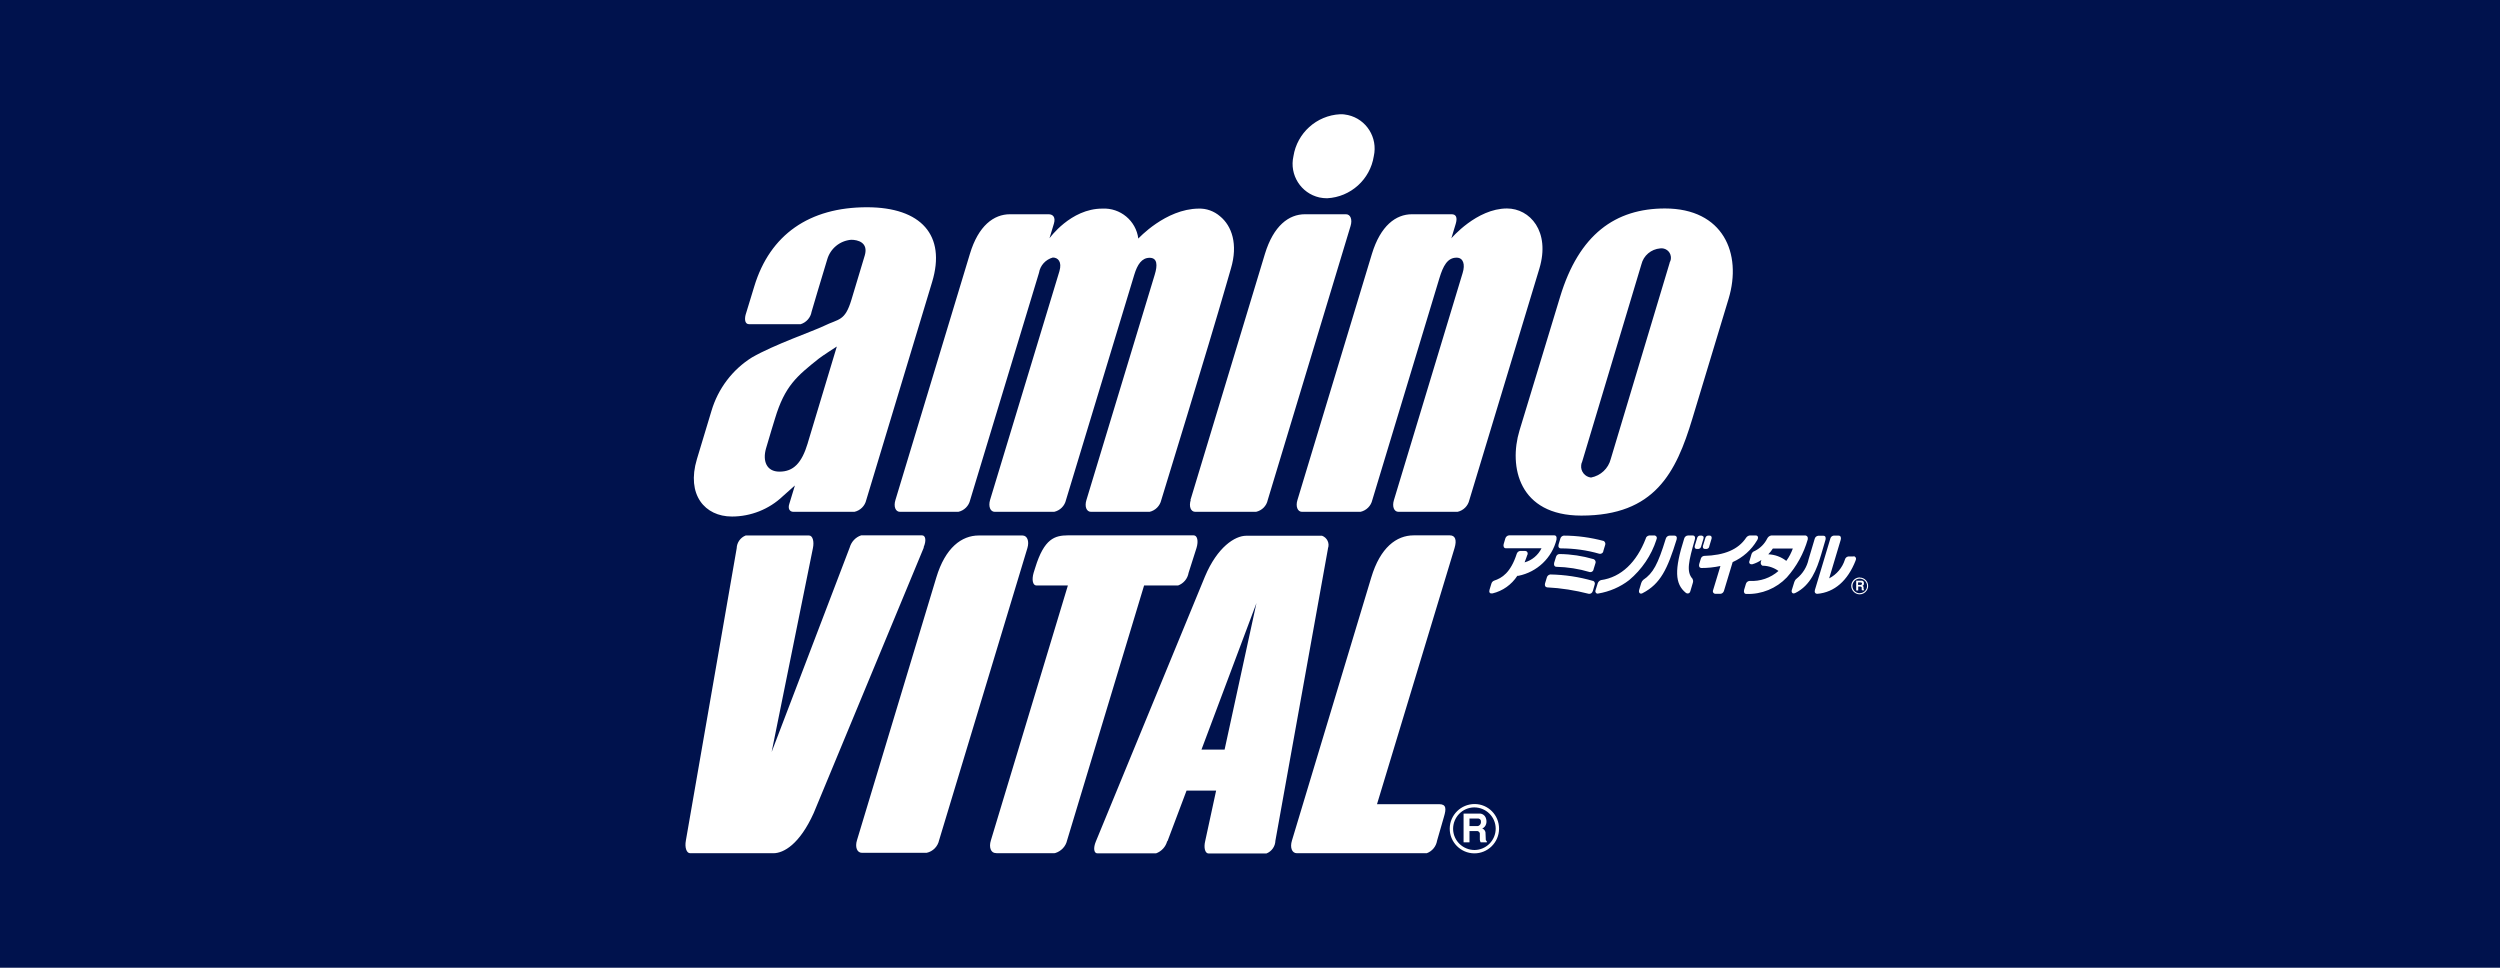 <?xml version="1.0" encoding="UTF-8"?>
<svg id="_レイヤー_1" data-name="レイヤー_1" xmlns="http://www.w3.org/2000/svg" version="1.1" viewBox="0 0 186 72">
  <!-- Generator: Adobe Illustrator 29.4.0, SVG Export Plug-In . SVG Version: 2.1.0 Build 152)  -->
  <defs>
    <style>
      .st0 {
        fill: #fff;
        fill-rule: evenodd;
      }

      .st1 {
        fill: #00124d;
      }
    </style>
  </defs>
  <rect class="st1" width="186" height="72"/>
  <path id="logo_amino.svg" class="st0" d="M115.81,40.13c-.34,1.38-1.45,2.43-2.84,2.71h-.08c-.43.66-1.09,1.13-1.85,1.31h-.04c-.17.02-.23-.1-.18-.27l.14-.46c.03-.1.1-.18.2-.22.58-.19,1.23-.58,1.69-2.01h0c.04-.11.14-.19.25-.2h.38c.11,0,.19.1.18.21,0,.03-.01.06-.03.09,0,0-.13.38-.2.55.55-.15,1.01-.54,1.26-1.05h-2.66c-.13,0-.2-.13-.16-.3l.13-.44c.04-.12.15-.21.27-.22h3.37c.14,0,.2.13.16.3M123.11,39.84h-.41c-.13.02-.24.11-.26.24-.67,1.73-1.81,2.87-3.33,3.08-.11.04-.2.12-.24.24l-.16.51c-.04.09,0,.2.08.24.03.02.07.02.11.01h0c.84-.14,1.64-.48,2.31-1,.94-.79,1.65-1.83,2.03-3.01v-.02c.06-.1.03-.22-.07-.27-.02-.01-.05-.02-.08-.03M130.65,39.84h-.48c-.11.02-.2.08-.26.17-.58.87-1.61,1.31-3.14,1.35-.11.02-.2.1-.23.21l-.12.4c-.04.17.02.28.16.29h0c.48,0,.95-.05,1.42-.15l-.54,1.78c-.05.1-.02.22.08.27.03.01.05.02.08.02h.37c.12,0,.23-.09.27-.21l.65-2.15c.76-.34,1.39-.9,1.81-1.61l.04-.07c.08-.16.02-.3-.12-.3M126.73,39.92s-.07-.07-.12-.07h-.15c-.09.01-.17.08-.19.17l-.18.59c-.02.05-.01.11.01.16.02.04.07.07.12.07h.15c.09-.01.17-.08.19-.17l.18-.6c.02-.05.01-.11,0-.16M127.16,40.68l.18-.6c.02-.05.01-.11-.01-.16-.02-.04-.07-.07-.11-.07h-.15c-.09.01-.17.08-.19.17l-.18.59c-.02.05-.01.11.01.16.02.04.07.07.12.07h.15c.09-.01.17-.08.19-.17M125.93,43.07c-.49-.53-.29-1.32.16-2.91.06-.19,0-.32-.15-.32h-.35c-.14,0-.26.11-.29.24-.73,2.3-.7,3.36.13,4.03h0c.09.07.22.06.29-.03.02-.03.03-.06.04-.09l.19-.64h0c.03-.09.02-.2-.03-.28M124.57,39.85h-.35c-.14,0-.26.11-.29.24-.58,1.89-.94,2.56-1.67,3.05-.07.06-.12.14-.15.23l-.15.5c-.07.22.05.34.21.28l.04-.02c1.33-.69,1.85-1.79,2.53-3.99.05-.18-.02-.29-.17-.29M119.28,41.02l.14-.46c.05-.11,0-.25-.1-.31-.97-.26-1.98-.4-2.98-.4-.12.02-.22.1-.25.22l-.13.43c-.05.18.02.3.17.3.97,0,1.93.13,2.86.4.13.03.27-.05.3-.18M118.56,42.36l.13-.42c.06-.12.02-.26-.1-.33-.01,0-.02-.01-.03-.01h0c-.82-.24-1.67-.37-2.53-.38-.12,0-.22.08-.26.2l-.14.45c-.04.17.02.29.16.3.84.02,1.68.15,2.48.39.13.03.26-.05.29-.18M118.51,43.96l.13-.45c.05-.11,0-.24-.1-.29,0,0-.01,0-.02,0-1.03-.3-2.1-.46-3.18-.48-.13.02-.23.11-.26.24l-.13.43c-.04.16.02.27.15.29h0c1.05.05,2.09.22,3.11.48.13.02.26-.07.29-.2M134.5,40.12c-.3,1.05-.83,2.02-1.56,2.84-.78.82-1.88,1.27-3.01,1.23h0c-.15,0-.21-.12-.17-.3l.13-.43c.03-.13.14-.23.28-.24.78.05,1.56-.22,2.15-.74-.33-.24-.73-.38-1.15-.39h-.04c-.11-.05-.16-.18-.12-.29,0,0,0-.01,0-.02l.04-.12c-.2.14-.43.25-.67.32h-.04c-.1.02-.19-.04-.2-.14,0-.03,0-.07.02-.1,0,0,.13-.43.15-.51.03-.09.1-.17.18-.21.02-.01.05-.02.07-.03.4-.2.72-.52.92-.92.06-.12.17-.21.3-.23h2.48c.11-.02.22.05.24.16,0,.04,0,.08,0,.11M133.39,40.81h-1.49c-.1.16-.21.3-.34.43.49.02.96.19,1.34.49.21-.28.37-.6.49-.93M137.91,41.4h-.39c-.13.02-.23.11-.26.24-.19.6-.61,1.1-1.17,1.39l.86-2.87c.05-.18-.01-.31-.16-.31h-.37c-.12.02-.21.1-.24.21l-1.15,3.83c-.05.17.02.29.18.29,1.27-.11,2.26-.97,2.85-2.48v-.02c.06-.09.03-.21-.06-.27-.02-.01-.05-.02-.08-.03M133.57,44.12c1.15-.57,1.59-1.74,1.93-2.88l.32-1.09h0c.04-.18-.02-.29-.16-.29h-.39c-.13.02-.23.11-.26.24-.37,1.22-.42,1.41-.45,1.51h0c-.12.57-.44,1.08-.89,1.44-.08.06-.14.15-.17.24l-.19.61c-.05.17.06.29.2.24.02,0,.04-.02.06-.03M138.37,42.96c-.35,0-.63.28-.64.62,0,.35.28.63.62.64.35,0,.63-.28.64-.62,0,0,0,0,0,0,0-.35-.28-.63-.62-.63M138.37,44.14c-.3,0-.55-.24-.55-.54,0-.3.24-.55.54-.55s.55.24.55.54c0,0,0,0,0,0,0,.3-.24.54-.54.54M138.65,43.85s0-.13,0-.16c0-.05-.04-.09-.08-.1.05-.02.09-.06.1-.12.01-.05,0-.1,0-.15-.02-.07-.09-.12-.17-.12h-.4v.73h.15v-.29h.17s.08.02.09.06c0,0,0,0,0,0v.15s0,.05.02.07h.16v-.03s-.03-.04-.03-.06M138.44,43.52h-.2v-.19h.2s.08.02.09.05c0,0,0,.02,0,.03,0,.05-.03.1-.08.11,0,0,0,0,0,0M68.73,40.74l-8.19,19.75c-1.05,2.33-2.24,2.99-3,2.99h-6.19c-.27,0-.42-.42-.32-.95l3.78-21.74c.01-.42.28-.8.67-.95h4.71c.27,0,.4.43.29.95l-3.07,15.16,5.81-15.22c.12-.42.43-.76.85-.9h4.53c.27,0,.33.4.12.88M76.06,39.84h-3.24c-1.27,0-2.49.9-3.16,3.13l-5.9,19.54c-.16.51,0,.94.37.94h4.81c.47-.1.83-.47.93-.94l6.57-21.74c.15-.51-.01-.93-.37-.93M88.82,39.83h-9.37c-.96.01-1.76.22-2.43,2.41l-.12.38c-.15.52-.06.94.21.94h2.34l-5.73,18.97c-.16.51,0,.94.37.94h.01s.05.01.07.01h4.24s.06,0,.09-.01c.44-.13.79-.49.89-.94l5.73-18.97h2.53c.41-.15.71-.51.78-.94l.59-1.85c.16-.52.06-.94-.21-.94M86.84,62.58c-.11.42-.42.76-.83.91h-4.36c-.27,0-.32-.4-.12-.88l8.12-19.72c.92-2.19,2.23-3.03,3.07-3.03h5.64c.38.14.58.56.44.94,0,0,0,.01,0,.02l-3.91,21.73c-.01.42-.28.8-.67.95h-4.29c-.27.01-.39-.42-.26-.94l.81-3.74h-2.2l-1.42,3.77ZM93.48,44.87l-4.09,10.9h1.72l2.37-10.9ZM106.15,63.48c.41-.15.7-.51.77-.94l.51-1.77c.18-.6.18-.94-.36-.94h-4.62l5.77-19.06c.18-.6.05-.94-.35-.94h-2.69c-1.28,0-2.49.9-3.16,3.14h0l-5.9,19.57c-.16.52,0,.94.37.94h9.66ZM54.45,38.43c1.41,0,2.77-.54,3.79-1.51.3-.27.9-.8.9-.8l-.41,1.35c-.13.37.02.61.3.61h4.54c.44-.1.78-.44.88-.88,0,0,3.85-12.75,4.9-16.22,1.05-3.47-.81-5.56-4.85-5.56-4.28,0-7.21,2.03-8.38,5.88l-.65,2.13c-.09.37-.03.69.26.69h3.84c.42-.13.74-.49.81-.92,0,0,.79-2.69,1.16-3.88.23-.82.94-1.41,1.79-1.48.49,0,1.29.2,1.01,1.16-.26.86-.68,2.25-.99,3.29-.49,1.63-.93,1.41-2.05,1.96-.78.38-3.7,1.39-5.35,2.34-1.46.91-2.53,2.33-3.02,3.99-.4,1.33-.28.92-1.08,3.58-.8,2.66.6,4.27,2.6,4.27M60.1,32.96c-.45,1.5-1.07,2.13-2.11,2.13-.97,0-1.26-.8-1-1.72.2-.71.67-2.23.67-2.23.73-2.43,1.63-3.16,3.26-4.46.25-.2,1.34-.9,1.34-.9l-2.16,7.17ZM78.01,15.94c.34,0,.54.23.4.7l-.33,1.09s1.57-2.21,3.93-2.21c1.34-.07,2.51.9,2.68,2.23,0,0,2.02-2.21,4.49-2.23.58-.02,1.15.19,1.59.57.88.72,1.35,2.08.81,3.89-.09.3-.35,1.21-.35,1.21-1.3,4.53-4.83,16.01-4.83,16.01-.1.44-.44.78-.87.88h-4.36c-.34,0-.49-.4-.34-.88,0,0,4.86-16.05,5.08-16.76s.2-1.26-.38-1.26-.91.5-1.14,1.26-5.08,16.76-5.08,16.76c-.1.44-.44.78-.88.88h-4.42c-.33,0-.49-.4-.35-.88,0,0,4.95-16.31,5.16-17.02s-.11-1.02-.49-1.02c-.54.15-.94.59-1.03,1.14-.37,1.24-5.12,16.9-5.12,16.9-.1.44-.44.78-.88.88h-4.34c-.34,0-.49-.4-.34-.88l5.54-18.31c.63-2.1,1.78-2.95,2.98-2.95h2.89ZM98.74,14.75c1.75-.09,3.2-1.4,3.47-3.13.31-1.38-.55-2.75-1.92-3.06-.19-.04-.39-.07-.59-.06-1.75.09-3.2,1.4-3.47,3.13-.31,1.38.56,2.75,1.93,3.06.19.04.38.06.57.06M88.59,37.2c-.15.48,0,.88.34.88h4.52c.44-.1.78-.44.87-.88l6.16-20.38c.15-.48,0-.88-.34-.88h-3.05c-1.2,0-2.34.85-2.98,2.95l-5.54,18.31ZM108,15.94c.34,0,.44.25.31.7l-.33,1.09s1.88-2.22,4.14-2.22c1.7,0,3.24,1.7,2.41,4.47-.93,3.07-5.21,17.22-5.21,17.22-.1.44-.44.78-.88.88h-4.39c-.34,0-.49-.4-.34-.88,0,0,4.83-15.97,5.11-16.89.2-.64.05-1.14-.45-1.14-.68,0-1,.61-1.28,1.53-.44,1.45-4.99,16.5-4.99,16.5-.1.44-.44.78-.88.88h-4.35c-.33,0-.49-.4-.34-.88l5.54-18.31c.64-2.1,1.78-2.95,2.98-2.95h2.97ZM123.88,15.51c-3.69,0-6.4,1.92-7.81,6.58-1.65,5.46-2.16,7.09-3.02,9.94-.81,2.68-.06,6.33,4.6,6.33,5.47,0,7.05-3.2,8.26-7.21,1.04-3.42,1.5-4.94,2.7-8.93,1.01-3.36-.4-6.71-4.74-6.71M124.23,19.53c-.22.73-4.18,13.93-4.39,14.62-.18.71-.75,1.24-1.47,1.38-.45-.05-.78-.46-.73-.91,0-.09.03-.17.07-.26.21-.69,4.17-13.91,4.41-14.69.16-.66.72-1.13,1.4-1.19.38-.05.74.21.79.6.02.15,0,.31-.09.45M109.71,59.82c-1.01,0-1.84.81-1.85,1.82s.81,1.84,1.82,1.85,1.84-.81,1.85-1.82c0,0,0-.01,0-.02,0-1.01-.81-1.83-1.82-1.83M109.71,63.24c-.87,0-1.59-.69-1.6-1.57,0-.87.69-1.59,1.57-1.6.87,0,1.59.69,1.6,1.57,0,0,0,0,0,.01,0,.87-.7,1.58-1.57,1.59M110.54,62.41c0-.11-.01-.39-.02-.48-.02-.13-.11-.24-.24-.29.14-.06.25-.19.29-.34.04-.14.03-.29-.02-.43-.07-.21-.27-.35-.49-.34h-1.17v2.14h.44v-.84h.51c.12-.02.23.05.26.17,0,.01,0,.02,0,.04,0,.16,0,.33,0,.43,0,.07.03.14.06.2h.46v-.08c-.06-.04-.09-.11-.08-.18M109.93,61.46h-.6v-.56h.59c.12-.02.24.05.26.17,0,.02,0,.04,0,.07.02.15-.09.3-.24.32,0,0-.01,0-.02,0"/>
</svg>